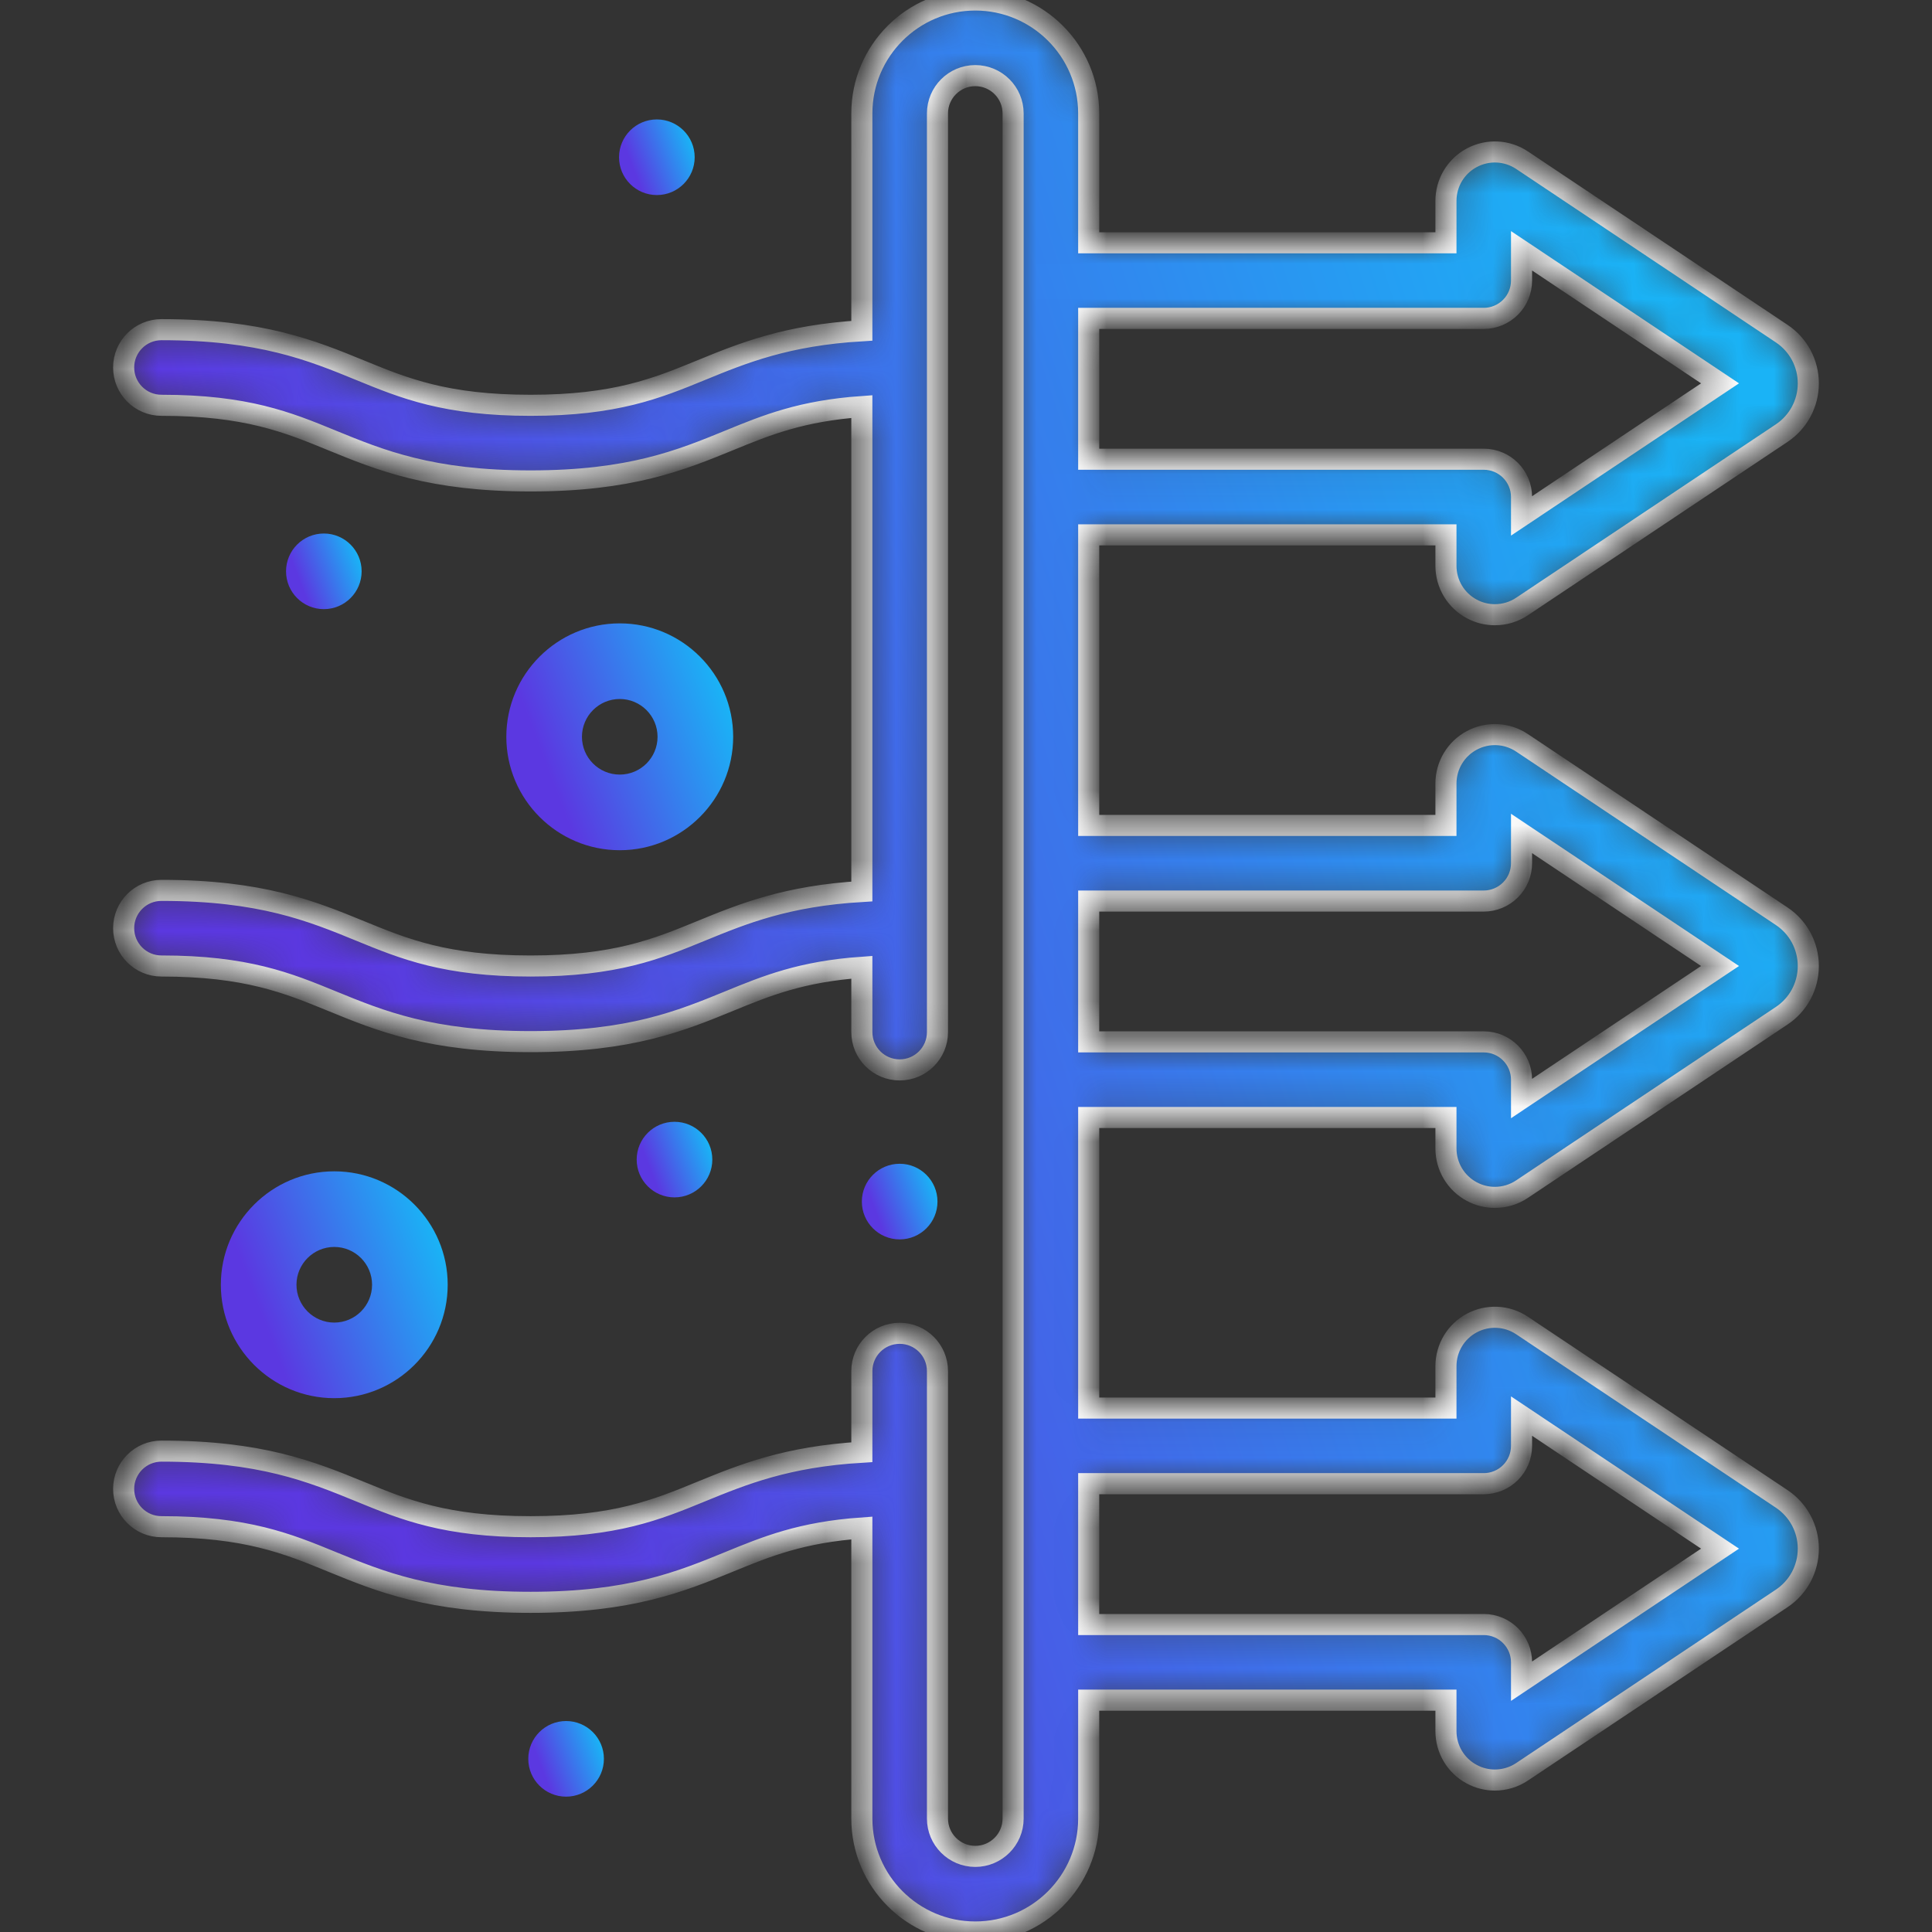 <?xml version="1.0" encoding="UTF-8"?> <svg xmlns="http://www.w3.org/2000/svg" width="55" height="55" viewBox="0 0 55 55" fill="none"><rect x="0" y="0" width="55" height="55" fill="#333333" stroke="none"/><g clip-path="url(#clip0_2830_24)"><path d="M12.745 36.574C12.745 34.794 11.297 33.345 9.516 33.345C7.736 33.345 6.287 34.794 6.287 36.574C6.287 38.355 7.736 39.803 9.516 39.803C11.297 39.803 12.745 38.355 12.745 36.574ZM8.44 36.574C8.44 35.981 8.923 35.498 9.516 35.498C10.11 35.498 10.592 35.981 10.592 36.574C10.592 37.168 10.11 37.651 9.516 37.651C8.923 37.651 8.44 37.168 8.44 36.574Z" fill="url(#paint0_linear_2830_24)"></path><path d="M17.643 24.204C19.424 24.204 20.872 22.755 20.872 20.975C20.872 19.194 19.424 17.746 17.643 17.746C15.863 17.746 14.414 19.194 14.414 20.975C14.414 22.755 15.863 24.204 17.643 24.204ZM17.643 19.899C18.236 19.899 18.719 20.381 18.719 20.975C18.719 21.569 18.237 22.051 17.643 22.051C17.049 22.051 16.567 21.569 16.567 20.975C16.567 20.381 17.049 19.899 17.643 19.899Z" fill="url(#paint1_linear_2830_24)"></path><mask id="path-3-inside-1_2830_24" fill="white"><path d="M41.899 33.922C42.105 34.033 42.331 34.087 42.556 34.087C42.826 34.087 43.095 34.009 43.329 33.852L50.721 28.916C51.196 28.6 51.479 28.07 51.479 27.5C51.479 26.93 51.196 26.4 50.721 26.083L43.329 21.147C42.901 20.861 42.353 20.834 41.899 21.077C41.445 21.32 41.163 21.791 41.163 22.306V23.498H30.993V15.226H41.163V16.107C41.163 16.622 41.445 17.093 41.899 17.335C42.105 17.446 42.331 17.5 42.556 17.5C42.826 17.5 43.095 17.422 43.329 17.266L50.721 12.33C51.196 12.013 51.479 11.483 51.479 10.913C51.479 10.343 51.196 9.813 50.721 9.497L43.329 4.56C42.901 4.275 42.353 4.248 41.899 4.491C41.445 4.733 41.163 5.204 41.163 5.719V6.911H30.993V3.229C30.993 1.448 29.545 0 27.764 0C25.984 0 24.535 1.448 24.535 3.229V9.416C22.387 9.544 21.15 10.05 19.95 10.542C18.7 11.054 17.519 11.538 15.104 11.538C12.689 11.538 11.508 11.054 10.258 10.542C8.87 9.973 7.435 9.385 4.596 9.385C4.002 9.385 3.52 9.867 3.52 10.461C3.52 11.056 4.001 11.538 4.596 11.538C7.011 11.538 8.192 12.021 9.442 12.534C10.83 13.102 12.265 13.691 15.104 13.691C17.943 13.691 19.378 13.102 20.766 12.534C21.814 12.104 22.815 11.695 24.535 11.574V25.378C22.387 25.506 21.15 26.012 19.95 26.504C18.7 27.016 17.519 27.5 15.104 27.5C12.689 27.5 11.508 27.016 10.258 26.504C8.87 25.935 7.435 25.347 4.596 25.347C4.002 25.347 3.52 25.829 3.52 26.424C3.52 27.018 4.002 27.5 4.596 27.5C7.011 27.5 8.192 27.984 9.442 28.496C10.83 29.065 12.265 29.653 15.104 29.653C17.943 29.653 19.378 29.065 20.766 28.496C21.815 28.066 22.815 27.657 24.535 27.536V29.381C24.535 29.976 25.017 30.458 25.612 30.458C26.206 30.458 26.688 29.976 26.688 29.381V3.229C26.688 2.635 27.171 2.153 27.764 2.153C28.358 2.153 28.841 2.635 28.841 3.229V51.771C28.841 52.365 28.358 52.847 27.764 52.847C27.171 52.847 26.688 52.365 26.688 51.771V39.032C26.688 38.438 26.206 37.956 25.612 37.956C25.017 37.956 24.535 38.438 24.535 39.032V41.341C22.387 41.469 21.15 41.975 19.95 42.466C18.7 42.979 17.519 43.462 15.104 43.462C12.689 43.462 11.508 42.979 10.258 42.466C8.87 41.898 7.435 41.31 4.596 41.31C4.002 41.31 3.52 41.792 3.52 42.386C3.52 42.981 4.001 43.462 4.596 43.462C7.011 43.462 8.192 43.946 9.442 44.459C10.83 45.027 12.265 45.615 15.104 45.615C17.943 45.615 19.378 45.027 20.766 44.459C21.814 44.029 22.815 43.619 24.535 43.498V51.771C24.535 53.551 25.984 55 27.764 55C29.545 55 30.993 53.552 30.993 51.771V48.4H41.163V49.281C41.163 49.796 41.444 50.267 41.899 50.509C42.105 50.62 42.331 50.674 42.556 50.674C42.826 50.674 43.095 50.596 43.329 50.44L50.721 45.504C51.196 45.187 51.479 44.657 51.479 44.087C51.479 43.517 51.196 42.987 50.721 42.67L43.329 37.734C42.901 37.448 42.353 37.422 41.899 37.664C41.444 37.907 41.163 38.378 41.163 38.893V40.085H30.993V31.813H41.163V32.694C41.163 33.209 41.445 33.68 41.899 33.922ZM42.239 9.064C42.524 9.064 42.798 8.95 43 8.748C43.202 8.547 43.315 8.273 43.315 7.987V7.14L48.966 10.913L43.315 14.687V14.149C43.315 13.555 42.833 13.073 42.239 13.073H30.993V9.064L42.239 9.064ZM42.239 42.237C42.524 42.237 42.798 42.124 43 41.922C43.202 41.72 43.315 41.447 43.315 41.161V40.313L48.966 44.087L43.315 47.86V47.323C43.315 46.729 42.833 46.247 42.239 46.247H30.993V42.237H42.239ZM30.993 29.66V25.651H42.239C42.524 25.651 42.798 25.537 43 25.335C43.202 25.134 43.315 24.86 43.315 24.574V23.727L48.966 27.5L43.315 31.273V30.736C43.315 30.142 42.833 29.66 42.239 29.66H30.993V29.66Z"></path></mask><path d="M41.899 33.922C42.105 34.033 42.331 34.087 42.556 34.087C42.826 34.087 43.095 34.009 43.329 33.852L50.721 28.916C51.196 28.6 51.479 28.07 51.479 27.5C51.479 26.93 51.196 26.4 50.721 26.083L43.329 21.147C42.901 20.861 42.353 20.834 41.899 21.077C41.445 21.32 41.163 21.791 41.163 22.306V23.498H30.993V15.226H41.163V16.107C41.163 16.622 41.445 17.093 41.899 17.335C42.105 17.446 42.331 17.5 42.556 17.5C42.826 17.5 43.095 17.422 43.329 17.266L50.721 12.33C51.196 12.013 51.479 11.483 51.479 10.913C51.479 10.343 51.196 9.813 50.721 9.497L43.329 4.56C42.901 4.275 42.353 4.248 41.899 4.491C41.445 4.733 41.163 5.204 41.163 5.719V6.911H30.993V3.229C30.993 1.448 29.545 0 27.764 0C25.984 0 24.535 1.448 24.535 3.229V9.416C22.387 9.544 21.15 10.05 19.95 10.542C18.7 11.054 17.519 11.538 15.104 11.538C12.689 11.538 11.508 11.054 10.258 10.542C8.87 9.973 7.435 9.385 4.596 9.385C4.002 9.385 3.52 9.867 3.52 10.461C3.52 11.056 4.001 11.538 4.596 11.538C7.011 11.538 8.192 12.021 9.442 12.534C10.83 13.102 12.265 13.691 15.104 13.691C17.943 13.691 19.378 13.102 20.766 12.534C21.814 12.104 22.815 11.695 24.535 11.574V25.378C22.387 25.506 21.15 26.012 19.95 26.504C18.7 27.016 17.519 27.5 15.104 27.5C12.689 27.5 11.508 27.016 10.258 26.504C8.87 25.935 7.435 25.347 4.596 25.347C4.002 25.347 3.52 25.829 3.52 26.424C3.52 27.018 4.002 27.5 4.596 27.5C7.011 27.5 8.192 27.984 9.442 28.496C10.83 29.065 12.265 29.653 15.104 29.653C17.943 29.653 19.378 29.065 20.766 28.496C21.815 28.066 22.815 27.657 24.535 27.536V29.381C24.535 29.976 25.017 30.458 25.612 30.458C26.206 30.458 26.688 29.976 26.688 29.381V3.229C26.688 2.635 27.171 2.153 27.764 2.153C28.358 2.153 28.841 2.635 28.841 3.229V51.771C28.841 52.365 28.358 52.847 27.764 52.847C27.171 52.847 26.688 52.365 26.688 51.771V39.032C26.688 38.438 26.206 37.956 25.612 37.956C25.017 37.956 24.535 38.438 24.535 39.032V41.341C22.387 41.469 21.15 41.975 19.95 42.466C18.7 42.979 17.519 43.462 15.104 43.462C12.689 43.462 11.508 42.979 10.258 42.466C8.87 41.898 7.435 41.31 4.596 41.31C4.002 41.31 3.52 41.792 3.52 42.386C3.52 42.981 4.001 43.462 4.596 43.462C7.011 43.462 8.192 43.946 9.442 44.459C10.83 45.027 12.265 45.615 15.104 45.615C17.943 45.615 19.378 45.027 20.766 44.459C21.814 44.029 22.815 43.619 24.535 43.498V51.771C24.535 53.551 25.984 55 27.764 55C29.545 55 30.993 53.552 30.993 51.771V48.4H41.163V49.281C41.163 49.796 41.444 50.267 41.899 50.509C42.105 50.62 42.331 50.674 42.556 50.674C42.826 50.674 43.095 50.596 43.329 50.44L50.721 45.504C51.196 45.187 51.479 44.657 51.479 44.087C51.479 43.517 51.196 42.987 50.721 42.67L43.329 37.734C42.901 37.448 42.353 37.422 41.899 37.664C41.444 37.907 41.163 38.378 41.163 38.893V40.085H30.993V31.813H41.163V32.694C41.163 33.209 41.445 33.68 41.899 33.922ZM42.239 9.064C42.524 9.064 42.798 8.95 43 8.748C43.202 8.547 43.315 8.273 43.315 7.987V7.14L48.966 10.913L43.315 14.687V14.149C43.315 13.555 42.833 13.073 42.239 13.073H30.993V9.064L42.239 9.064ZM42.239 42.237C42.524 42.237 42.798 42.124 43 41.922C43.202 41.72 43.315 41.447 43.315 41.161V40.313L48.966 44.087L43.315 47.86V47.323C43.315 46.729 42.833 46.247 42.239 46.247H30.993V42.237H42.239ZM30.993 29.66V25.651H42.239C42.524 25.651 42.798 25.537 43 25.335C43.202 25.134 43.315 24.86 43.315 24.574V23.727L48.966 27.5L43.315 31.273V30.736C43.315 30.142 42.833 29.66 42.239 29.66H30.993V29.66Z" fill="url(#paint2_linear_2830_24)" stroke="white" stroke-width="0.6" mask="url(#path-3-inside-1_2830_24)"></path><path d="M25.611 35.283C26.206 35.283 26.688 34.801 26.688 34.207C26.688 33.612 26.206 33.13 25.611 33.13C25.017 33.13 24.535 33.612 24.535 34.207C24.535 34.801 25.017 35.283 25.611 35.283Z" fill="url(#paint3_linear_2830_24)"></path><path d="M19.201 34.087C19.796 34.087 20.278 33.605 20.278 33.011C20.278 32.416 19.796 31.935 19.201 31.935C18.607 31.935 18.125 32.416 18.125 33.011C18.125 33.605 18.607 34.087 19.201 34.087Z" fill="url(#paint4_linear_2830_24)"></path><path d="M16.115 51.147C16.71 51.147 17.192 50.665 17.192 50.071C17.192 49.476 16.71 48.994 16.115 48.994C15.521 48.994 15.039 49.476 15.039 50.071C15.039 50.665 15.521 51.147 16.115 51.147Z" fill="url(#paint5_linear_2830_24)"></path><path d="M9.219 17.341C9.813 17.341 10.295 16.859 10.295 16.264C10.295 15.67 9.813 15.188 9.219 15.188C8.624 15.188 8.143 15.67 8.143 16.264C8.143 16.859 8.624 17.341 9.219 17.341Z" fill="url(#paint6_linear_2830_24)"></path><path d="M18.699 5.553C19.294 5.553 19.776 5.071 19.776 4.477C19.776 3.882 19.294 3.4 18.699 3.4C18.105 3.4 17.623 3.882 17.623 4.477C17.623 5.071 18.105 5.553 18.699 5.553Z" fill="url(#paint7_linear_2830_24)"></path></g><defs><linearGradient id="paint0_linear_2830_24" x1="6.267" y1="34.343" x2="11.394" y2="32.397" gradientUnits="userSpaceOnUse"><stop stop-color="#5B38E1"></stop><stop offset="1" stop-color="#1AB3F6"></stop></linearGradient><linearGradient id="paint1_linear_2830_24" x1="14.393" y1="18.743" x2="19.521" y2="16.797" gradientUnits="userSpaceOnUse"><stop stop-color="#5B38E1"></stop><stop offset="1" stop-color="#1AB3F6"></stop></linearGradient><linearGradient id="paint2_linear_2830_24" x1="3.367" y1="8.494" x2="42.627" y2="-4.499" gradientUnits="userSpaceOnUse"><stop stop-color="#5B38E1"></stop><stop offset="1" stop-color="#1AB3F6"></stop></linearGradient><linearGradient id="paint3_linear_2830_24" x1="24.528" y1="33.463" x2="26.237" y2="32.814" gradientUnits="userSpaceOnUse"><stop stop-color="#5B38E1"></stop><stop offset="1" stop-color="#1AB3F6"></stop></linearGradient><linearGradient id="paint4_linear_2830_24" x1="18.118" y1="32.267" x2="19.827" y2="31.618" gradientUnits="userSpaceOnUse"><stop stop-color="#5B38E1"></stop><stop offset="1" stop-color="#1AB3F6"></stop></linearGradient><linearGradient id="paint5_linear_2830_24" x1="15.032" y1="49.327" x2="16.741" y2="48.678" gradientUnits="userSpaceOnUse"><stop stop-color="#5B38E1"></stop><stop offset="1" stop-color="#1AB3F6"></stop></linearGradient><linearGradient id="paint6_linear_2830_24" x1="8.136" y1="15.52" x2="9.845" y2="14.872" gradientUnits="userSpaceOnUse"><stop stop-color="#5B38E1"></stop><stop offset="1" stop-color="#1AB3F6"></stop></linearGradient><linearGradient id="paint7_linear_2830_24" x1="17.616" y1="3.733" x2="19.325" y2="3.084" gradientUnits="userSpaceOnUse"><stop stop-color="#5B38E1"></stop><stop offset="1" stop-color="#1AB3F6"></stop></linearGradient><clipPath id="clip0_2830_24"><rect width="55" height="55" fill="white"></rect></clipPath></defs></svg> 